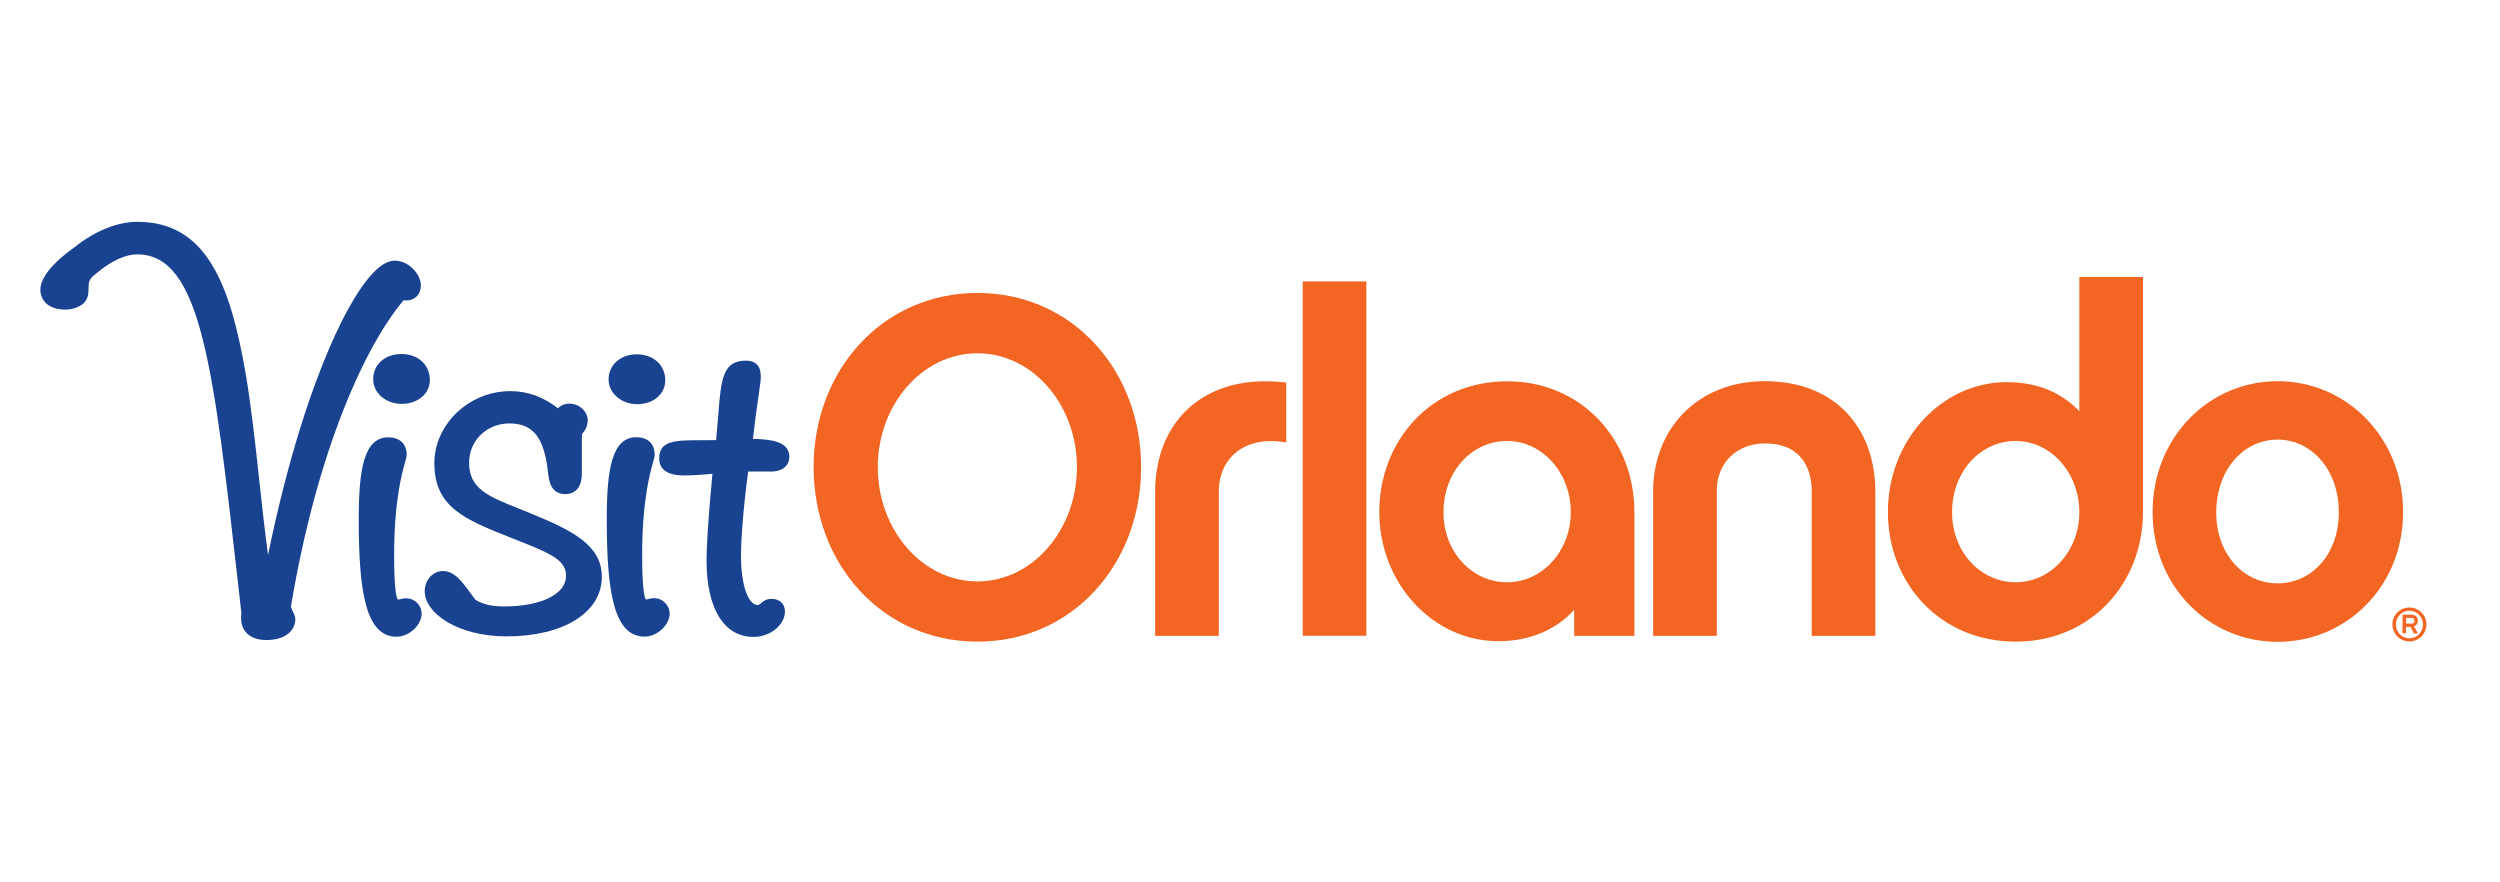 <?xml version="1.0" encoding="utf-8"?>
<!-- Generator: Adobe Illustrator 28.0.0, SVG Export Plug-In . SVG Version: 6.00 Build 0)  -->
<svg version="1.1" id="Layer_1" xmlns="http://www.w3.org/2000/svg" xmlns:xlink="http://www.w3.org/1999/xlink" x="0px" y="0px"
	 viewBox="0 0 233.74 82.48" enable-background="new 0 0 233.74 82.48" xml:space="preserve">
<g>
	<g>
		<path fill="#194390" d="M27.2,56.72c2.5-14.92,7.06-24.55,10.54-28.65c0.94,0.14,1.61-0.48,1.61-1.39c0-1.04-1.13-2.31-2.44-2.31
			c-2.24,0-4.76,5.04-6.06,8.04c-1.58,3.65-3.83,9.93-5.79,19.48c-0.33-2.46-0.59-4.85-0.84-7.18c-0.37-3.43-0.73-6.68-1.25-9.76
			c-1.46-8.53-3.74-14.21-10.12-14.21c-1.87,0-3.96,0.84-5.88,2.37c-2.81,2.02-3.77,3.71-2.87,5.01c0.35,0.51,1.1,0.83,1.96,0.83
			c0.5,0,0.97-0.11,1.36-0.32c0.85-0.45,0.85-1.15,0.86-1.66c0-0.51,0-0.88,0.62-1.32l0.19-0.16c1.33-1.1,2.65-1.71,3.72-1.71
			c5.97,0,7.14,10.38,9.48,31.07l0.28,2.49c-0.03,0.18-0.03,0.34-0.03,0.46c0,1.26,0.9,2.04,2.35,2.04c2,0,2.72-1.05,2.72-1.95
			c0-0.22-0.08-0.39-0.17-0.59C27.36,57.15,27.28,56.97,27.2,56.72z"/>
		<path fill="#194390" d="M34.89,35.45c0,1.29,1.17,2.31,2.67,2.31c1.5,0,2.63-0.95,2.63-2.22c0-1.44-1.1-2.44-2.67-2.44
			C35.99,33.1,34.89,34.09,34.89,35.45z"/>
		<path fill="#194390" d="M37.99,55.94c-0.28,0-0.52,0.06-0.71,0.11c-0.02,0.01-0.05,0.01-0.08,0.02c-0.16-0.21-0.35-1.14-0.35-4.19
			c0-5.08,0.75-7.7,1.03-8.69c0.09-0.33,0.14-0.49,0.14-0.67c0-1.02-0.64-1.63-1.72-1.63c-2.29,0-2.76,3.06-2.76,7.65
			c0,6.6,0.6,10.99,3.53,10.99c1.27,0,2.35-1.17,2.35-2.13C39.44,56.6,38.77,55.94,37.99,55.94z"/>
		<path fill="#194390" d="M49.67,48.02L49.67,48.02c-0.31-0.13-0.62-0.25-0.91-0.37c-3.16-1.25-4.9-1.94-4.9-4.4
			c0-2.05,1.65-3.66,3.75-3.66c1.82,0,2.82,0.86,3.33,2.87c0.17,0.65,0.24,1.2,0.29,1.65c0.1,0.88,0.24,2.09,1.68,2.09
			c0.25,0,1.49-0.09,1.49-1.9v-3.48c0-0.05,0.01-0.12,0.02-0.21l0.01-0.05c0.24-0.28,0.52-0.69,0.52-1.28
			c0-0.73-0.71-1.54-1.72-1.54c-0.49,0-0.82,0.19-1.07,0.43c-1.39-1.08-2.84-1.6-4.45-1.6c-3.85,0-7.1,3.09-7.1,6.74
			c0,4.13,2.86,5.26,7.19,6.98l0.86,0.34c3.03,1.19,4.26,1.82,4.26,3.22c0,1.7-2.33,2.85-5.79,2.85c-1.12,0-2-0.2-2.68-0.62
			l-0.34-0.46c-0.98-1.34-1.63-2.23-2.73-2.23c-0.81,0-1.67,0.73-1.67,1.9c0,2.03,3.07,4.21,7.65,4.21c5.33,0,8.91-2.24,8.91-5.57
			C56.26,50.97,53.53,49.61,49.67,48.02z"/>
		<path fill="#194390" d="M59.58,37.79c1.5,0,2.62-0.95,2.62-2.22c0-1.44-1.1-2.44-2.67-2.44c-1.52,0-2.63,0.99-2.63,2.35
			C56.91,36.77,58.09,37.79,59.58,37.79z"/>
		<path fill="#194390" d="M61.17,55.93c-0.27,0-0.52,0.06-0.71,0.11c-0.02,0.01-0.05,0.01-0.07,0.02c-0.16-0.22-0.35-1.14-0.35-4.19
			c0-5.09,0.75-7.7,1.03-8.69c0.09-0.33,0.14-0.49,0.14-0.67c0-1.02-0.64-1.63-1.72-1.63c-2.29,0-2.76,3.06-2.76,7.65
			c0,6.6,0.6,10.99,3.53,10.99c1.27,0,2.35-1.17,2.35-2.13C62.62,56.59,61.95,55.93,61.17,55.93z"/>
		<path fill="#194390" d="M72.12,55.99c-0.52,0-0.85,0.3-1.02,0.45c-0.14,0.13-0.15,0.13-0.24,0.13c-0.93,0-1.58-1.9-1.58-4.61
			c0-1.41,0.18-4.21,0.67-7.87h2.09c1.68,0,1.76-1.13,1.76-1.36c0-1.51-1.81-1.65-3.4-1.7c0.2-1.8,0.4-3.19,0.54-4.16
			c0.12-0.84,0.19-1.3,0.19-1.56c0-0.47,0-1.59-1.4-1.59c-2.17,0-2.31,1.76-2.57,5c-0.06,0.72-0.12,1.52-0.21,2.43
			c-0.54,0.01-1.02,0.01-1.43,0.01c-2.35,0-3.89,0.01-3.89,1.7c0,1.59,1.81,1.59,2.4,1.59c0.77,0,1.74-0.07,2.58-0.15
			c-0.47,4.87-0.55,7.19-0.55,8.15c0,4.45,1.64,7.1,4.39,7.1c1.57,0,2.94-1.12,2.94-2.4C73.38,56.45,72.89,55.99,72.12,55.99z"/>
	</g>
	<g>
		<path fill="#F26522" d="M106.69,43.67c0,9.11-6.45,16.32-15.29,16.32c-8.88,0-15.33-7.21-15.33-16.32
			c0-9.06,6.45-16.28,15.33-16.28C100.24,27.39,106.69,34.6,106.69,43.67z M100.69,43.67c0-5.82-4.15-10.64-9.29-10.64
			c-5.19,0-9.33,4.82-9.33,10.64c0,5.86,4.15,10.69,9.33,10.69C96.55,54.35,100.69,49.53,100.69,43.67z"/>
		<path fill="#F26522" d="M120.26,41.37c-3.79-0.68-6.31,1.35-6.31,4.64v13.44H108V46.01c0-6.58,4.55-11.18,12.26-10.24V41.37z"/>
		<rect x="121.8" y="26.31" fill="#F26522" width="5.95" height="33.13"/>
		<path fill="#F26522" d="M152.82,59.45h-5.64v-2.43c-1.76,1.94-4.28,2.93-7.08,2.93c-6.13,0-11.14-5.41-11.14-12.08
			c0-6.72,4.91-12.22,11.95-12.22c6.99,0,11.9,5.5,11.9,12.22V59.45z M140.91,41.23c-3.29,0-5.95,2.84-5.95,6.67
			c0,3.7,2.66,6.54,5.95,6.54c3.29,0,5.95-2.93,5.95-6.54C146.87,44.21,144.21,41.23,140.91,41.23z"/>
		<path fill="#F26522" d="M165.01,35.64c6.49,0,10.33,4.28,10.33,10.37v13.44h-5.95V45.88c0-1.31-0.45-4.42-4.37-4.42
			c-2.62,0-4.51,1.8-4.51,4.42v13.57h-5.95V46.01C154.55,40.1,158.7,35.64,165.01,35.64z"/>
		<path fill="#F26522" d="M200.36,47.86c0,6.72-4.91,12.13-11.9,12.13c-7.03,0-11.95-5.41-11.95-12.13c0-6.67,5-12.13,11.09-12.13
			c2.75,0,5.01,0.86,6.81,2.71V25.9h5.95V47.86z M188.46,41.23c-3.29,0-5.95,2.84-5.95,6.67c0,3.7,2.66,6.54,5.95,6.54
			c3.29,0,5.95-2.93,5.95-6.54C194.41,44.21,191.75,41.23,188.46,41.23z"/>
		<g>
			<path fill="#F26522" d="M224.68,47.87c0,6.95-5.28,12.14-11.73,12.14c-6.45,0-11.69-5.19-11.69-12.14s5.23-12.23,11.69-12.23
				C219.4,35.64,224.68,40.92,224.68,47.87z M218.67,47.91c0-4.02-2.57-6.81-5.73-6.81c-3.16,0-5.73,2.8-5.73,6.81
				c0,3.93,2.57,6.63,5.73,6.63C216.1,54.55,218.67,51.84,218.67,47.91z"/>
			<g>
				<path fill="#F26522" d="M225.27,59.97c-0.88,0-1.59-0.71-1.59-1.59c0-0.87,0.71-1.58,1.59-1.58c0.88,0,1.59,0.71,1.59,1.58
					C226.86,59.26,226.15,59.97,225.27,59.97z M225.27,57.1c-0.7,0-1.27,0.58-1.27,1.29c0,0.71,0.57,1.29,1.27,1.29
					c0.7,0,1.27-0.58,1.27-1.29C226.54,57.68,225.97,57.1,225.27,57.1z M226.07,59.22h-0.38l-0.32-0.61h-0.42v0.6h-0.33v-1.74h0.84
					c0.37,0,0.6,0.22,0.6,0.57c0,0.25-0.14,0.45-0.36,0.53L226.07,59.22z M225.47,58.31c0.14,0,0.27-0.07,0.27-0.27
					c0-0.2-0.11-0.27-0.27-0.27h-0.51v0.53C225.14,58.31,225.47,58.31,225.47,58.31z"/>
			</g>
		</g>
	</g>
</g>
<g>
</g>
<g>
</g>
<g>
</g>
<g>
</g>
<g>
</g>
<g>
</g>
</svg>
